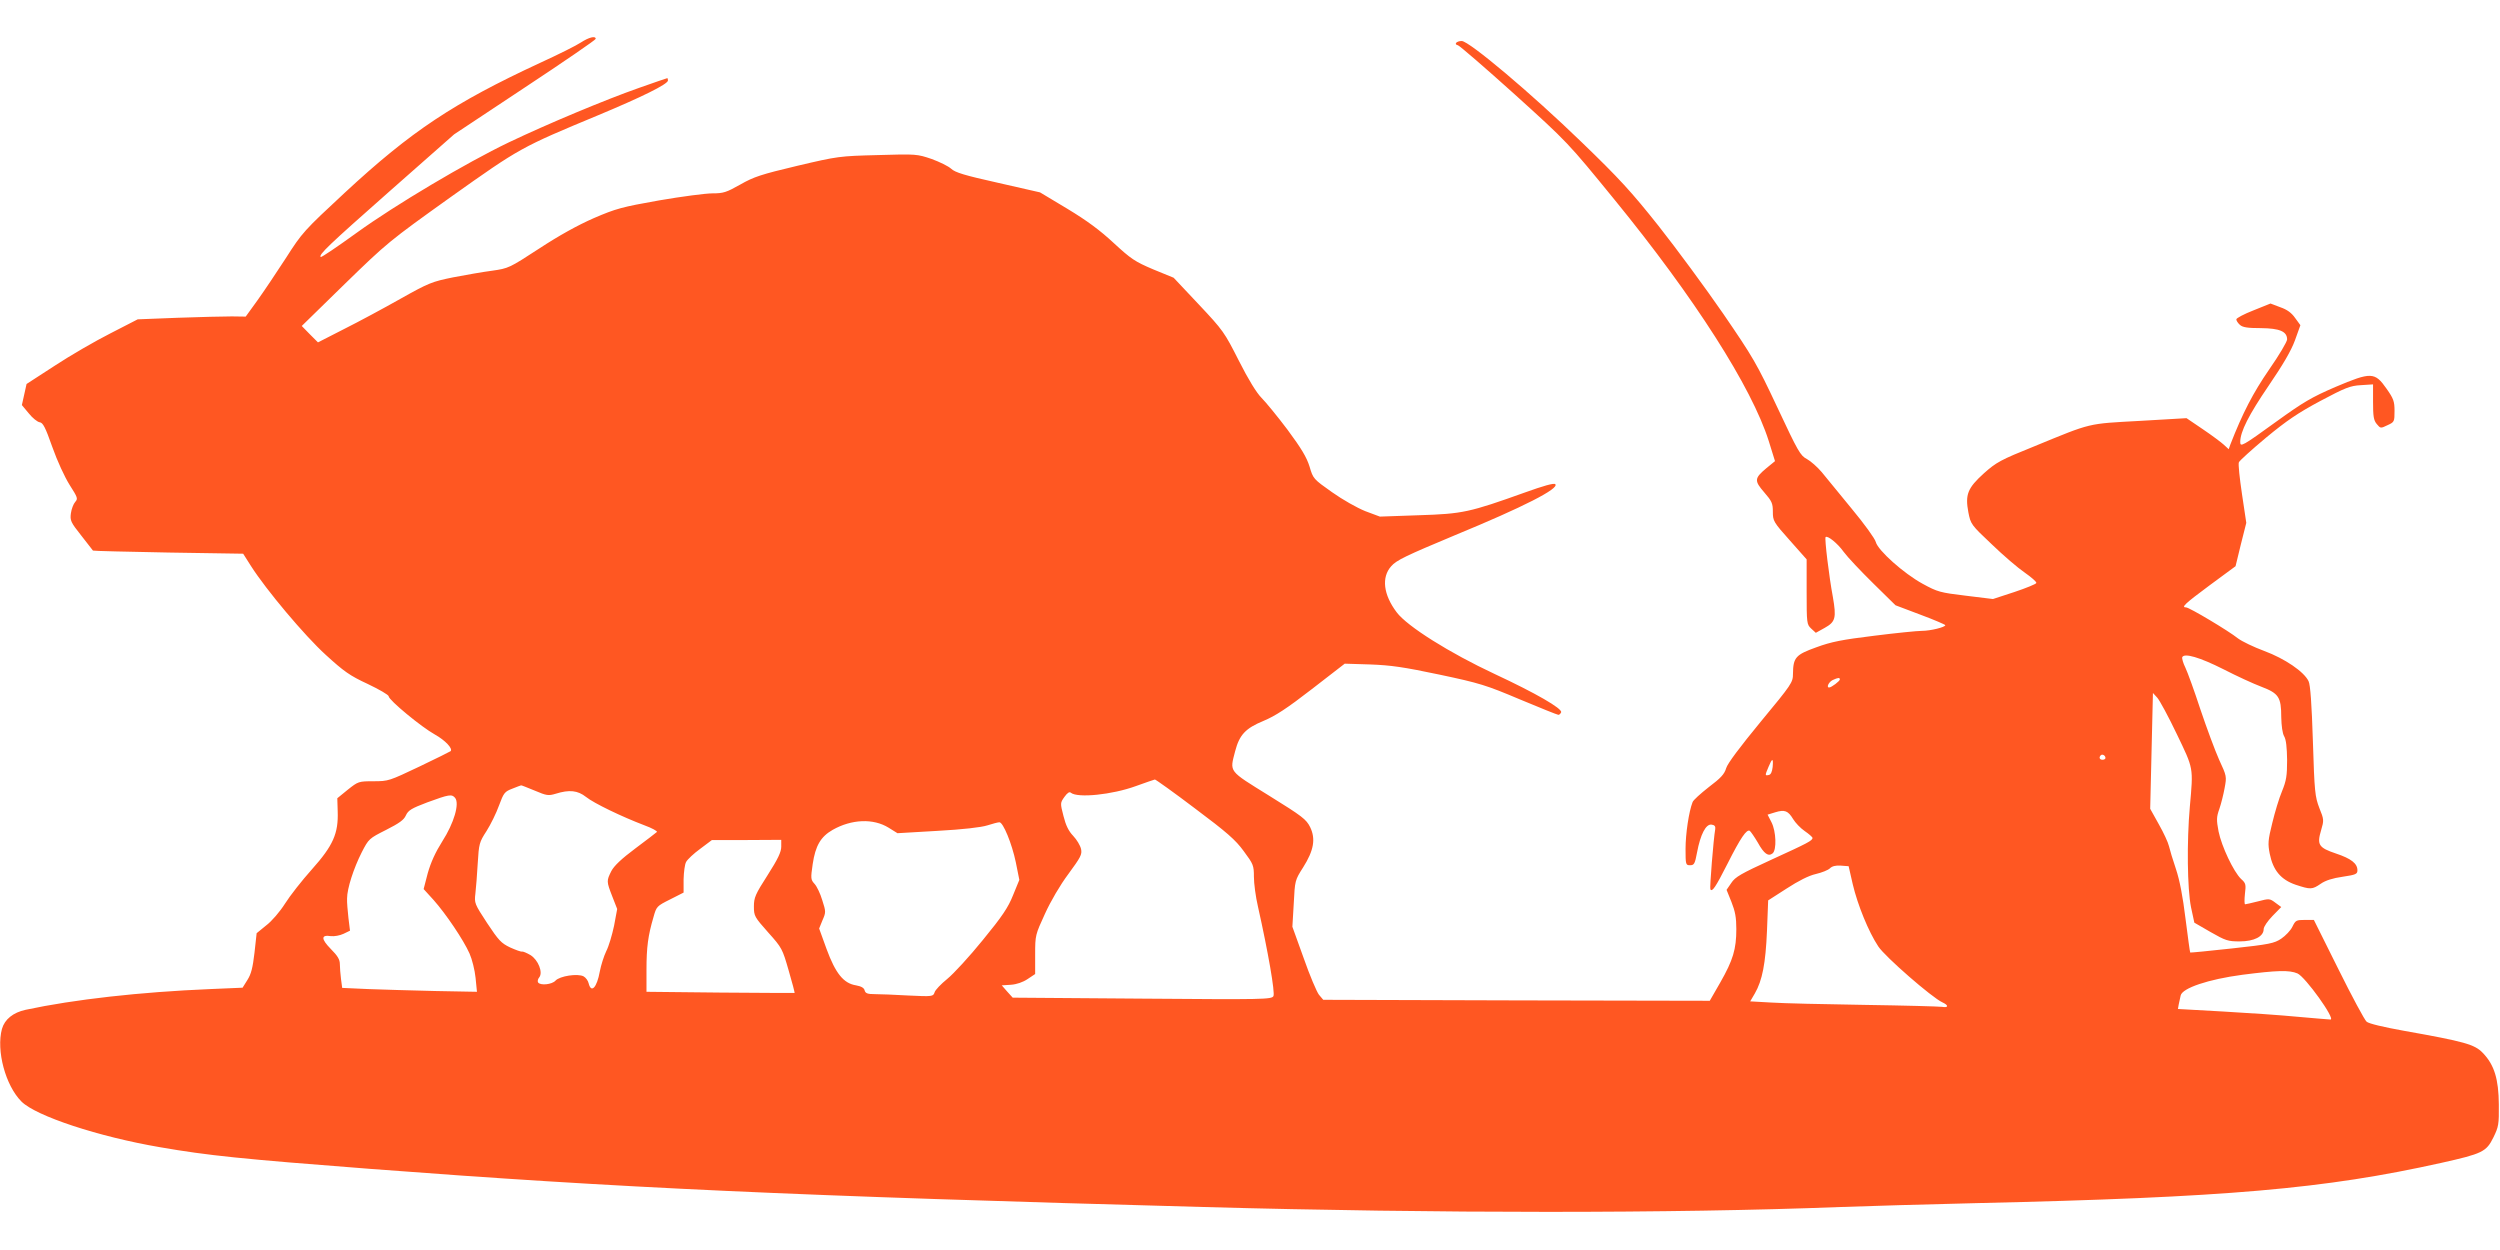 <?xml version="1.0" standalone="no"?>
<!DOCTYPE svg PUBLIC "-//W3C//DTD SVG 20010904//EN"
 "http://www.w3.org/TR/2001/REC-SVG-20010904/DTD/svg10.dtd">
<svg version="1.0" xmlns="http://www.w3.org/2000/svg"
 width="1280pt" height="640pt" viewBox="0 0 1280 640"
 preserveAspectRatio="xMidYMid meet">
<g transform="translate(0,640) scale(0.1,-0.1)"
fill="#ff5722" stroke="none">
<path d="M2975 6183 c-22 -15 -116 -62 -210 -105 -442 -205 -659 -349 -999
-664 -210 -195 -219 -205 -302 -335 -48 -74 -113 -171 -146 -217 l-60 -83 -71
1 c-40 0 -164 -3 -277 -7 l-205 -8 -140 -72 c-77 -39 -205 -113 -284 -165
l-145 -94 -12 -54 -12 -54 35 -42 c19 -24 44 -44 56 -46 17 -2 29 -25 65 -127
25 -71 63 -153 88 -193 42 -66 44 -71 29 -88 -9 -10 -19 -36 -22 -58 -5 -37
-1 -46 53 -114 31 -40 59 -75 60 -77 2 -2 176 -6 386 -10 l383 -6 40 -63 c77
-121 274 -356 383 -455 92 -84 122 -106 215 -149 59 -28 107 -56 107 -63 0
-19 168 -158 237 -196 52 -29 93 -72 80 -85 -2 -2 -74 -38 -160 -79 -154 -73
-158 -75 -234 -75 -77 0 -79 -1 -132 -43 l-54 -44 2 -67 c4 -113 -23 -175
-132 -297 -51 -57 -113 -136 -138 -176 -26 -41 -68 -90 -96 -111 l-49 -40 -11
-100 c-9 -77 -17 -109 -36 -139 l-25 -40 -164 -7 c-361 -15 -698 -53 -946
-106 -65 -14 -108 -49 -122 -98 -30 -111 18 -290 100 -372 74 -74 394 -180
711 -234 242 -42 415 -60 1079 -111 1270 -97 2161 -138 4265 -195 1198 -33
2402 -33 3255 0 135 5 450 14 700 20 1280 29 1782 73 2379 206 211 47 231 57
267 130 27 55 29 67 28 169 -1 130 -23 203 -82 264 -42 44 -93 58 -402 113
-106 19 -182 37 -193 47 -10 8 -75 129 -144 268 l-126 253 -46 0 c-44 0 -48
-2 -64 -35 -9 -19 -35 -46 -57 -61 -36 -24 -60 -29 -252 -50 -117 -13 -213
-22 -214 -21 -2 2 -12 79 -24 172 -14 115 -30 198 -49 255 -16 47 -32 100 -36
118 -4 18 -27 68 -52 112 l-44 79 7 296 7 297 22 -24 c12 -13 57 -96 100 -186
87 -181 85 -169 67 -372 -16 -179 -13 -421 6 -515 l17 -79 83 -48 c77 -44 89
-48 149 -48 74 0 123 25 123 63 0 12 20 41 45 67 l45 46 -30 22 c-29 22 -32
22 -89 7 -32 -8 -62 -15 -66 -15 -4 0 -4 24 -1 53 6 48 5 55 -20 77 -38 37
-99 165 -115 243 -11 59 -11 73 4 115 9 26 21 74 27 107 11 59 11 61 -28 145
-21 47 -64 163 -96 258 -31 95 -66 191 -77 214 -11 22 -18 46 -16 53 10 23 89
0 212 -62 66 -34 153 -74 193 -89 89 -34 102 -53 102 -156 1 -44 6 -83 15 -98
10 -17 14 -57 15 -121 0 -81 -4 -106 -26 -160 -15 -35 -37 -109 -50 -163 -22
-88 -23 -106 -13 -157 17 -85 57 -133 133 -159 76 -25 84 -25 128 5 24 17 62
29 112 36 68 10 76 14 76 33 0 35 -32 60 -110 86 -89 30 -98 45 -76 119 15 51
15 55 -9 114 -22 58 -25 81 -33 342 -6 189 -13 289 -22 307 -23 49 -122 116
-227 155 -54 20 -114 49 -134 64 -50 40 -250 159 -266 159 -27 0 -8 18 120
113 l133 98 27 111 28 111 -22 147 c-12 81 -20 154 -16 163 3 8 66 65 139 126
105 87 164 127 278 188 128 68 153 78 208 81 l62 4 0 -90 c0 -73 3 -94 19
-113 19 -23 20 -23 55 -6 35 16 36 18 36 73 0 49 -5 63 -41 114 -60 86 -79 86
-261 9 -123 -53 -165 -78 -301 -176 -178 -129 -187 -133 -187 -106 0 53 44
139 144 286 75 110 116 180 136 234 l28 78 -27 37 c-18 26 -41 43 -76 55 l-50
19 -87 -35 c-49 -19 -88 -40 -88 -46 0 -7 8 -19 18 -28 14 -13 39 -17 108 -17
96 -1 134 -17 134 -58 0 -11 -41 -81 -92 -154 -82 -119 -136 -223 -199 -385
l-8 -23 -25 23 c-13 12 -61 48 -107 79 l-84 57 -240 -14 c-270 -15 -242 -8
-539 -130 -174 -70 -195 -82 -258 -138 -84 -76 -97 -109 -80 -200 12 -61 14
-64 120 -164 59 -57 135 -122 169 -145 34 -24 61 -47 59 -53 -1 -5 -52 -26
-112 -46 l-110 -36 -139 17 c-132 16 -144 19 -221 61 -97 53 -229 171 -240
214 -4 17 -59 93 -123 170 -63 77 -133 162 -154 188 -22 26 -56 56 -76 67 -33
17 -45 38 -150 262 -107 228 -125 258 -279 483 -91 132 -240 334 -330 448
-139 175 -201 243 -396 431 -255 247 -574 516 -612 516 -27 0 -42 -17 -19 -22
8 -2 138 -114 289 -250 273 -247 273 -247 512 -540 410 -502 703 -961 790
-1236 l32 -103 -44 -36 c-62 -52 -63 -64 -11 -124 39 -45 44 -56 44 -99 0 -47
3 -53 87 -147 l86 -97 0 -166 c0 -162 1 -167 23 -188 l24 -22 45 25 c56 31 61
51 42 160 -19 101 -43 299 -37 305 9 10 61 -31 93 -76 19 -26 87 -98 150 -160
l115 -113 127 -48 c70 -26 128 -51 128 -54 0 -10 -76 -29 -120 -29 -23 0 -133
-11 -244 -25 -164 -20 -220 -31 -296 -59 -106 -38 -119 -52 -120 -136 0 -44
-6 -53 -165 -245 -107 -130 -170 -214 -177 -238 -9 -31 -28 -51 -89 -97 -42
-33 -80 -67 -83 -77 -19 -48 -36 -163 -36 -239 0 -81 1 -84 23 -84 21 0 25 7
36 66 17 91 45 146 74 142 16 -2 21 -9 19 -23 -9 -50 -29 -301 -25 -308 9 -16
26 9 88 131 67 133 98 178 114 168 5 -4 24 -31 41 -60 32 -58 54 -73 76 -55
21 18 18 112 -6 159 l-20 39 39 12 c49 15 66 8 92 -35 11 -18 37 -46 59 -61
22 -15 40 -31 40 -35 0 -14 -23 -26 -209 -111 -157 -72 -187 -89 -207 -120
l-24 -35 25 -62 c19 -48 25 -79 25 -139 0 -103 -17 -159 -82 -273 l-54 -94
-989 2 -990 3 -22 26 c-11 14 -47 98 -78 187 l-58 161 7 119 c6 118 6 119 48
185 55 87 65 146 36 206 -20 40 -39 55 -210 161 -211 131 -202 119 -174 228
22 84 53 117 145 155 60 25 119 63 248 163 l168 130 130 -4 c107 -4 170 -13
355 -52 208 -44 239 -54 412 -127 103 -43 192 -79 197 -79 5 0 11 6 14 13 7
19 -130 98 -340 196 -231 108 -448 244 -502 316 -68 90 -79 179 -28 236 27 31
76 54 327 159 352 145 535 239 513 261 -7 7 -62 -9 -154 -42 -285 -102 -319
-110 -544 -117 l-200 -7 -75 28 c-42 17 -115 58 -170 97 -95 67 -97 69 -115
131 -15 48 -42 93 -113 189 -52 69 -112 142 -133 163 -25 25 -67 93 -116 190
-74 146 -80 155 -205 288 l-129 137 -105 43 c-94 40 -113 53 -202 135 -70 65
-136 114 -237 175 l-140 84 -215 49 c-171 38 -220 53 -240 72 -14 13 -59 35
-100 50 -74 25 -78 26 -275 20 -197 -5 -205 -6 -413 -55 -185 -44 -222 -56
-292 -96 -71 -40 -86 -45 -142 -45 -35 0 -157 -16 -273 -36 -192 -34 -221 -42
-335 -91 -82 -36 -178 -89 -280 -156 -152 -99 -156 -101 -240 -113 -47 -6
-137 -22 -200 -34 -108 -22 -124 -28 -270 -110 -85 -48 -215 -118 -289 -155
l-133 -68 -42 42 -41 42 220 215 c217 211 225 218 544 446 355 252 357 253
756 419 218 91 355 158 355 177 0 6 -2 12 -3 12 -2 0 -69 -23 -148 -51 -168
-59 -465 -183 -664 -278 -219 -105 -581 -320 -779 -463 -98 -71 -181 -127
-184 -124 -11 12 36 57 353 337 l330 291 362 240 c200 132 363 244 363 249 0
17 -35 8 -75 -18z m6445 -3262 c0 -8 -43 -41 -55 -41 -15 0 -2 28 18 38 28 13
37 14 37 3z m1360 -402 c0 -5 -7 -9 -15 -9 -15 0 -20 12 -9 23 8 8 24 -1 24
-14z m-1704 -46 c-3 -25 -9 -39 -20 -41 -20 -4 -20 -3 -1 42 19 46 25 46 21
-1z m-2958 -212 c163 -122 208 -161 250 -219 49 -66 52 -73 52 -131 0 -34 9
-103 21 -154 52 -232 88 -440 79 -457 -9 -17 -47 -18 -672 -13 l-663 5 -28 31
-28 32 47 3 c29 2 61 13 85 29 l39 26 0 100 c0 99 1 101 50 208 29 64 78 148
120 204 63 86 71 100 65 128 -4 18 -22 48 -40 67 -24 25 -38 54 -50 102 -17
66 -17 67 5 98 15 21 26 28 33 21 35 -28 211 -10 332 34 50 18 93 33 98 34 4
0 97 -66 205 -148z m-3380 91 c61 -26 70 -27 107 -16 70 22 113 17 155 -16 41
-33 185 -102 298 -145 41 -15 70 -31 65 -35 -4 -4 -54 -42 -110 -84 -71 -53
-109 -89 -123 -116 -25 -50 -25 -53 5 -130 l25 -64 -16 -86 c-10 -47 -27 -105
-40 -130 -12 -25 -27 -72 -33 -104 -15 -83 -44 -113 -57 -61 -3 14 -15 30 -26
36 -30 16 -122 2 -144 -22 -18 -20 -78 -26 -89 -9 -4 6 -1 18 6 26 20 25 -5
89 -45 114 -19 11 -38 19 -43 18 -5 -2 -32 8 -61 21 -46 22 -59 36 -118 125
-64 98 -66 102 -60 151 3 28 9 97 12 155 6 100 8 108 45 165 21 33 50 92 64
131 24 65 29 71 68 86 23 9 43 17 45 17 2 1 33 -12 70 -27z m-408 -37 c24 -29
-6 -130 -65 -222 -36 -57 -59 -108 -75 -164 l-21 -81 51 -56 c63 -71 153 -204
184 -274 13 -29 27 -85 31 -125 l7 -71 -214 4 c-117 3 -272 7 -344 10 l-132 6
-6 45 c-3 25 -6 60 -6 77 0 23 -11 42 -46 77 -51 52 -51 74 0 66 17 -2 46 3
65 12 l33 16 -8 65 c-4 36 -8 81 -7 100 0 51 34 155 75 236 36 70 38 71 125
115 67 34 91 51 101 74 12 26 28 36 110 67 112 41 125 43 142 23z m2220 -153
l45 -28 205 12 c129 7 224 18 255 28 28 9 55 16 62 16 19 0 64 -109 84 -205
l18 -90 -32 -78 c-25 -63 -55 -108 -155 -230 -68 -84 -150 -173 -182 -199 -32
-26 -62 -57 -65 -69 -7 -21 -10 -22 -134 -16 -69 4 -147 7 -172 7 -37 0 -48 4
-52 19 -3 13 -17 21 -44 26 -64 10 -105 61 -151 186 l-38 105 17 42 c18 41 18
44 -1 103 -10 34 -28 71 -39 83 -20 22 -21 27 -10 102 14 94 41 140 102 175
97 55 208 60 287 11z m-550 -97 c0 -27 -17 -63 -70 -146 -63 -98 -70 -115 -70
-160 0 -49 3 -54 73 -133 71 -79 73 -84 105 -195 18 -62 32 -114 30 -115 -2 0
-173 0 -380 2 l-378 4 0 112 c0 117 8 176 36 271 15 54 17 56 85 90 l69 35 0
68 c1 37 6 77 13 89 7 13 39 43 72 67 l60 45 178 0 177 1 0 -35z m5486 -192
c25 -106 81 -244 131 -319 35 -53 275 -262 328 -286 33 -15 32 -29 -2 -23 -16
2 -194 7 -398 10 -203 3 -418 8 -477 12 l-107 6 24 41 c38 66 55 153 62 321
l6 155 95 61 c60 39 113 66 149 74 30 7 63 20 72 29 11 11 29 16 56 14 l40 -3
21 -92z m2277 -457 c40 -17 197 -236 169 -236 -9 0 -84 7 -167 14 -82 8 -255
20 -382 27 l-232 13 4 23 c3 13 7 33 10 46 8 38 142 83 315 106 179 23 241 25
283 7z"/>
</g>
</svg>

